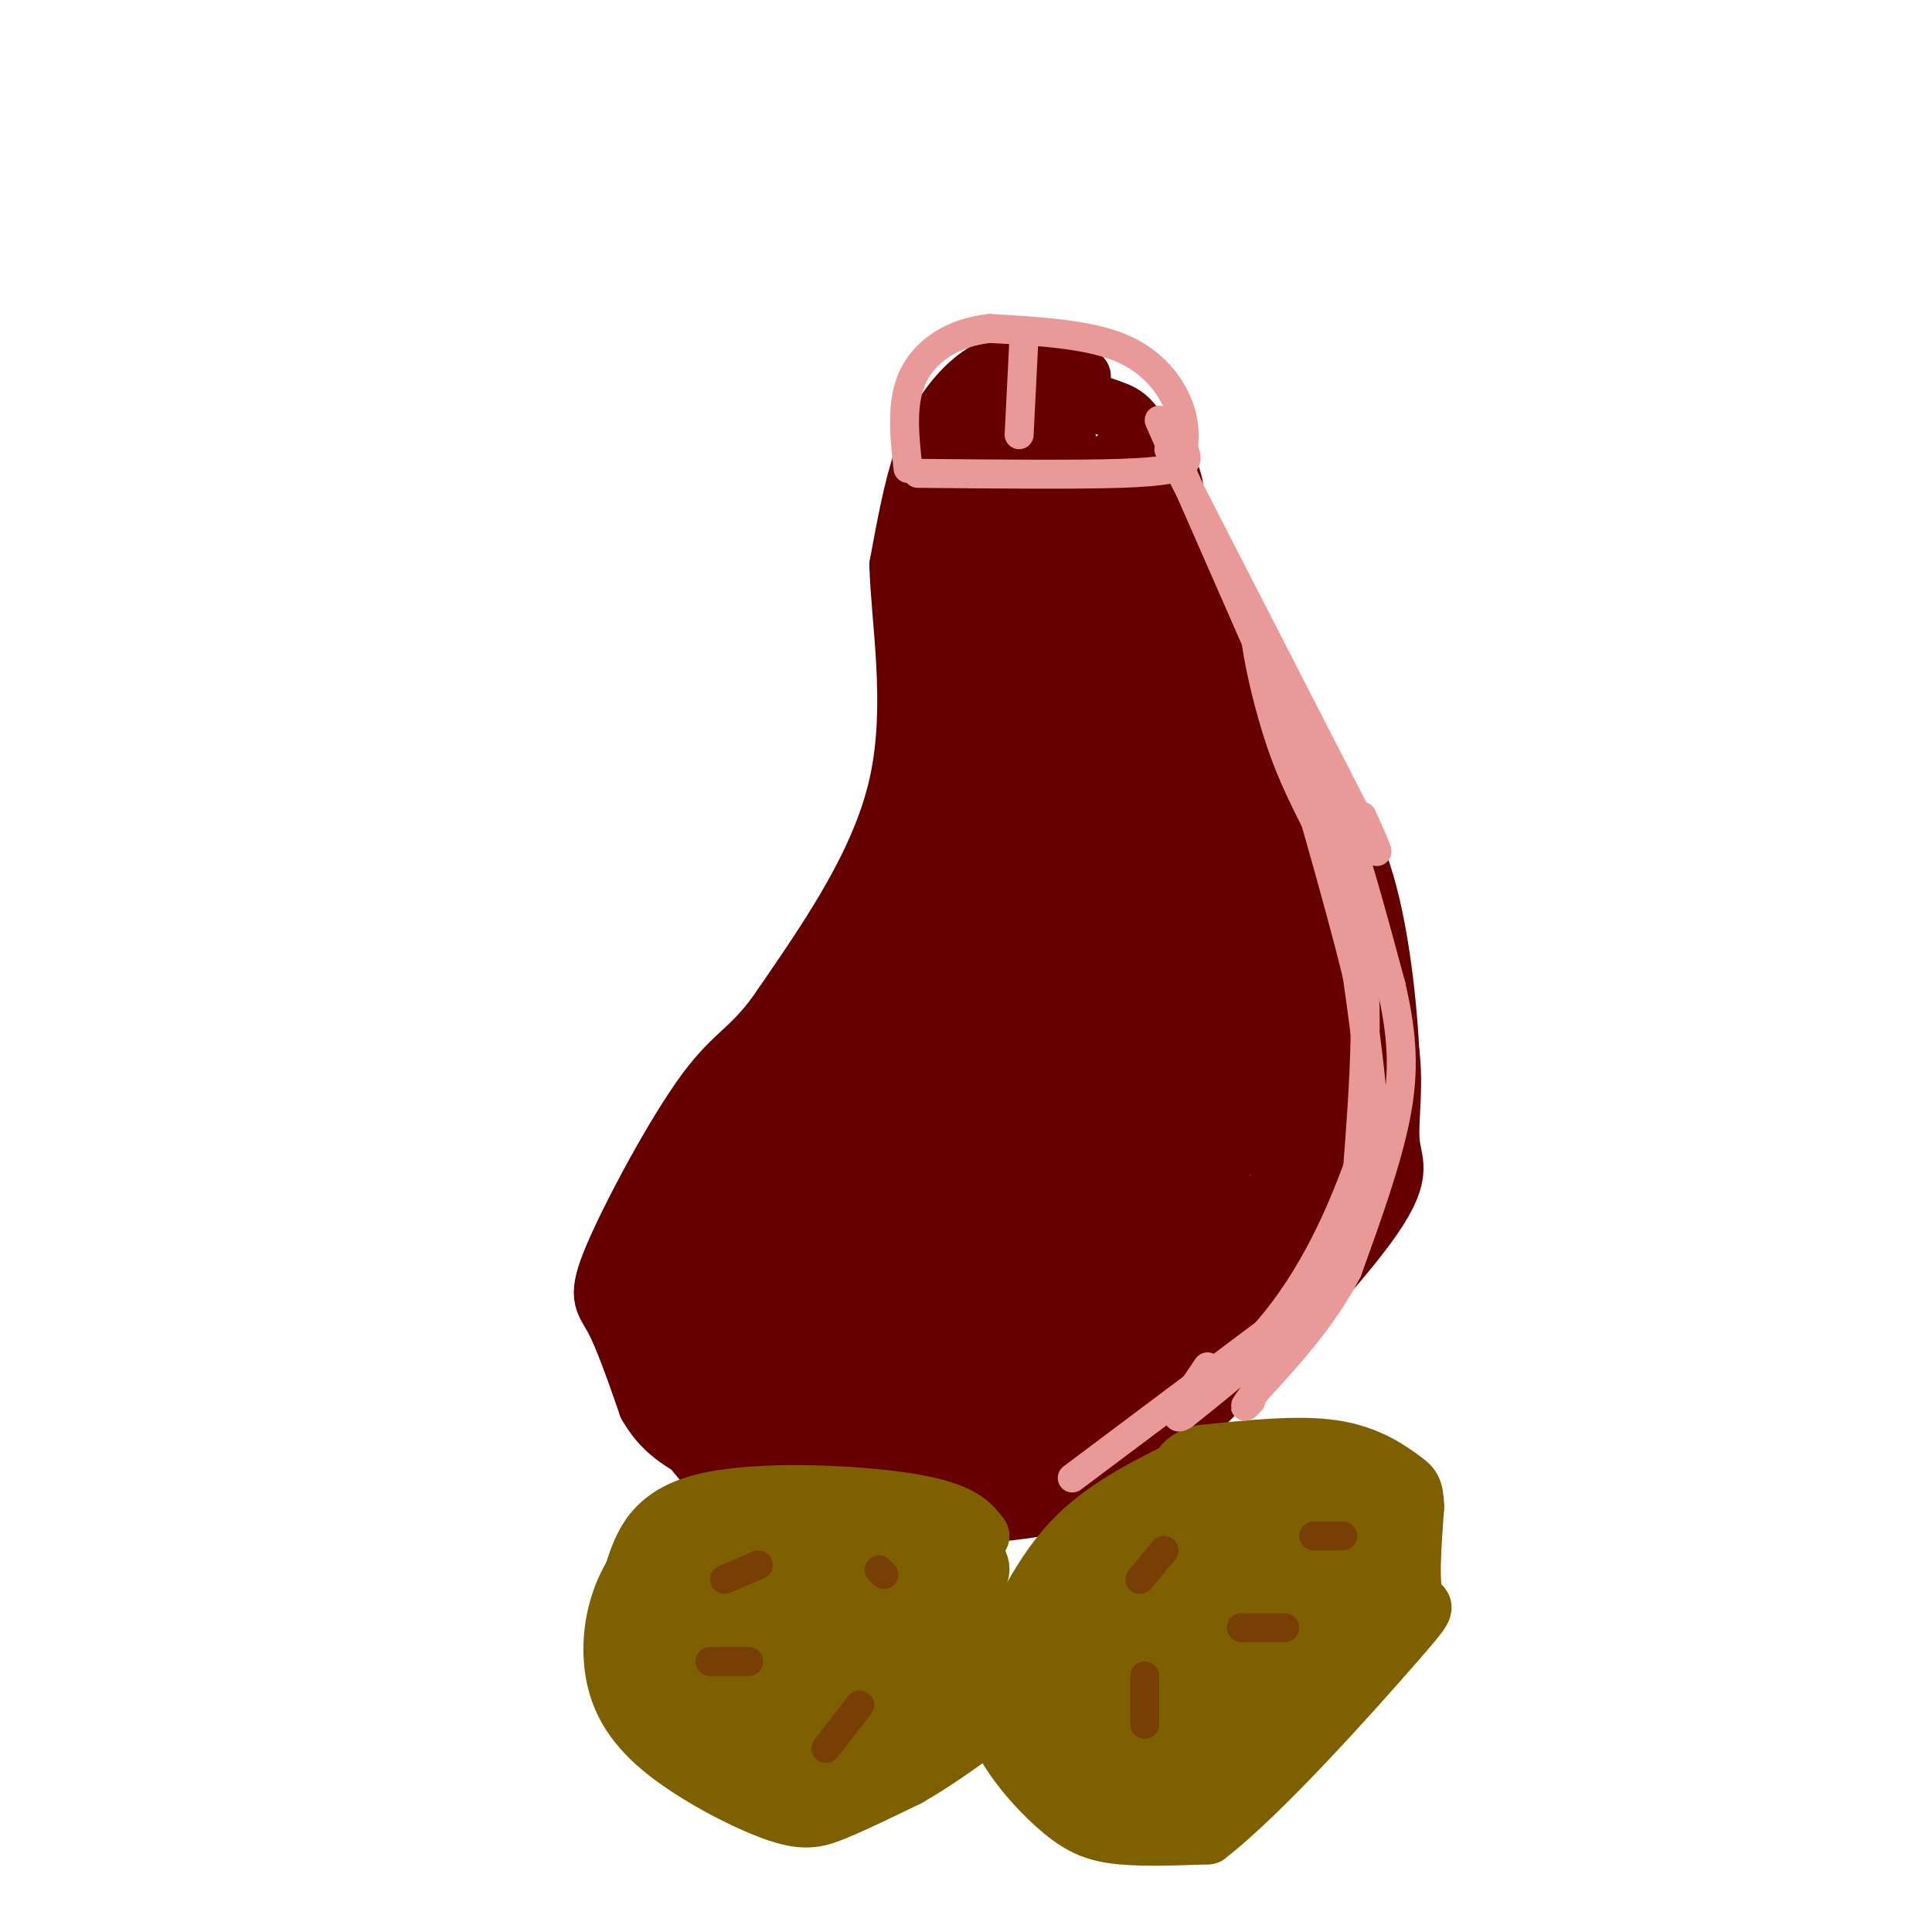 <svg viewBox='0 0 400 400' version='1.1' xmlns='http://www.w3.org/2000/svg' xmlns:xlink='http://www.w3.org/1999/xlink'><g fill='none' stroke='#660000' stroke-width='12' stroke-linecap='round' stroke-linejoin='round'><path d='M224,78c-4.881,-1.661 -9.762,-3.321 -14,-3c-4.238,0.321 -7.833,2.625 -11,6c-3.167,3.375 -5.905,7.821 -8,14c-2.095,6.179 -3.548,14.089 -5,22'/><path d='M186,117c0.289,11.378 3.511,28.822 0,45c-3.511,16.178 -13.756,31.089 -24,46'/><path d='M162,208c-6.207,9.282 -9.726,9.488 -16,18c-6.274,8.512 -15.305,25.330 -19,34c-3.695,8.670 -2.056,9.191 0,13c2.056,3.809 4.528,10.904 7,18'/><path d='M134,291c2.793,4.842 6.274,7.947 16,12c9.726,4.053 25.695,9.053 40,10c14.305,0.947 26.944,-2.158 36,-6c9.056,-3.842 14.528,-8.421 20,-13'/><path d='M246,294c11.190,-10.247 29.164,-29.365 37,-40c7.836,-10.635 5.533,-12.786 5,-17c-0.533,-4.214 0.705,-10.490 0,-18c-0.705,-7.510 -3.352,-16.255 -6,-25'/><path d='M282,194c-7.333,-18.833 -22.667,-53.417 -38,-88'/><path d='M244,106c-8.178,-18.178 -9.622,-19.622 -13,-21c-3.378,-1.378 -8.689,-2.689 -14,-4'/></g>
<g fill='none' stroke='#660000' stroke-width='28' stroke-linecap='round' stroke-linejoin='round'><path d='M213,92c-3.667,7.667 -7.333,15.333 -9,25c-1.667,9.667 -1.333,21.333 -1,33'/><path d='M203,150c0.506,7.970 2.270,11.394 1,19c-1.270,7.606 -5.573,19.394 -6,17c-0.427,-2.394 3.021,-18.970 3,-21c-0.021,-2.030 -3.510,10.485 -7,23'/><path d='M194,188c-9.167,15.833 -28.583,43.917 -48,72'/><path d='M146,260c-8.893,15.714 -7.125,19.000 -4,24c3.125,5.000 7.607,11.714 11,15c3.393,3.286 5.696,3.143 8,3'/><path d='M161,302c1.949,1.695 2.821,4.434 12,5c9.179,0.566 26.663,-1.040 35,-2c8.337,-0.960 7.525,-1.274 11,-5c3.475,-3.726 11.238,-10.863 19,-18'/><path d='M238,282c10.298,-9.571 26.542,-24.500 34,-32c7.458,-7.500 6.131,-7.571 6,-11c-0.131,-3.429 0.935,-10.214 2,-17'/><path d='M280,222c-0.222,-9.889 -1.778,-26.111 -5,-37c-3.222,-10.889 -8.111,-16.444 -13,-22'/><path d='M262,163c-6.333,-12.000 -15.667,-31.000 -25,-50'/><path d='M237,113c-3.643,-10.881 -0.250,-13.083 -3,-10c-2.750,3.083 -11.643,11.452 -16,18c-4.357,6.548 -4.179,11.274 -4,16'/><path d='M214,137c-0.791,9.936 -0.770,26.776 0,36c0.770,9.224 2.289,10.833 4,10c1.711,-0.833 3.615,-4.109 4,-13c0.385,-8.891 -0.747,-23.397 0,-29c0.747,-5.603 3.374,-2.301 6,1'/><path d='M228,142c3.509,3.632 9.281,12.211 14,21c4.719,8.789 8.386,17.789 8,31c-0.386,13.211 -4.825,30.632 -9,30c-4.175,-0.632 -8.088,-19.316 -12,-38'/><path d='M229,186c-9.511,2.756 -27.289,28.644 -38,47c-10.711,18.356 -14.356,29.178 -18,40'/><path d='M173,273c-3.661,4.054 -3.812,-5.810 -2,-13c1.812,-7.190 5.588,-11.706 4,-9c-1.588,2.706 -8.539,12.632 -12,19c-3.461,6.368 -3.432,9.176 1,12c4.432,2.824 13.266,5.664 20,4c6.734,-1.664 11.367,-7.832 16,-14'/><path d='M200,272c7.992,-14.338 19.973,-43.185 19,-42c-0.973,1.185 -14.900,32.400 -16,45c-1.100,12.600 10.627,6.585 18,2c7.373,-4.585 10.392,-7.738 13,-12c2.608,-4.262 4.804,-9.631 7,-15'/><path d='M241,250c2.932,-6.873 6.761,-16.554 8,-21c1.239,-4.446 -0.112,-3.656 1,-6c1.112,-2.344 4.688,-7.821 -3,-1c-7.688,6.821 -26.638,25.942 -31,28c-4.362,2.058 5.864,-12.946 10,-22c4.136,-9.054 2.182,-12.158 0,-14c-2.182,-1.842 -4.591,-2.421 -7,-3'/><path d='M219,211c0.169,0.556 4.090,3.447 8,5c3.910,1.553 7.807,1.767 12,0c4.193,-1.767 8.681,-5.515 13,-6c4.319,-0.485 8.471,2.292 11,8c2.529,5.708 3.437,14.345 3,13c-0.437,-1.345 -2.218,-12.673 -4,-24'/><path d='M262,207c-0.667,-5.000 -0.333,-5.500 0,-6'/></g>
<g fill='none' stroke='#7f6000' stroke-width='12' stroke-linecap='round' stroke-linejoin='round'><path d='M245,304c-8.333,4.167 -16.667,8.333 -23,15c-6.333,6.667 -10.667,15.833 -15,25'/><path d='M207,344c-2.687,6.949 -1.906,11.821 1,17c2.906,5.179 7.936,10.663 12,14c4.064,3.337 7.161,4.525 12,5c4.839,0.475 11.419,0.238 18,0'/><path d='M250,380c11.369,-8.738 30.792,-30.583 39,-40c8.208,-9.417 5.202,-6.405 4,-9c-1.202,-2.595 -0.601,-10.798 0,-19'/><path d='M293,312c-0.167,-3.929 -0.583,-4.250 -3,-6c-2.417,-1.750 -6.833,-4.929 -14,-6c-7.167,-1.071 -17.083,-0.036 -27,1'/><path d='M249,301c-5.333,1.333 -5.167,4.167 -5,7'/><path d='M265,308c-3.566,-0.789 -7.132,-1.578 -9,-2c-1.868,-0.422 -2.038,-0.478 -7,4c-4.962,4.478 -14.716,13.490 -20,21c-5.284,7.510 -6.097,13.518 -4,15c2.097,1.482 7.103,-1.563 10,-4c2.897,-2.437 3.685,-4.268 4,-8c0.315,-3.732 0.158,-9.366 0,-15'/><path d='M239,319c-4.881,2.351 -17.083,15.730 -22,23c-4.917,7.270 -2.548,8.431 0,10c2.548,1.569 5.277,3.546 10,-5c4.723,-8.546 11.440,-27.616 10,-29c-1.440,-1.384 -11.038,14.916 -16,25c-4.962,10.084 -5.289,13.950 -2,17c3.289,3.050 10.193,5.283 15,5c4.807,-0.283 7.516,-3.081 10,-8c2.484,-4.919 4.742,-11.960 7,-19'/><path d='M251,338c2.884,-7.503 6.595,-16.762 0,-12c-6.595,4.762 -23.497,23.543 -27,30c-3.503,6.457 6.392,0.588 12,-2c5.608,-2.588 6.930,-1.896 13,-11c6.070,-9.104 16.889,-28.003 12,-25c-4.889,3.003 -25.487,27.907 -31,37c-5.513,9.093 4.058,2.376 10,-1c5.942,-3.376 8.254,-3.409 13,-8c4.746,-4.591 11.928,-13.740 11,-14c-0.928,-0.260 -9.964,8.370 -19,17'/><path d='M245,349c-6.151,7.101 -12.030,16.355 -13,20c-0.970,3.645 2.969,1.682 7,-3c4.031,-4.682 8.155,-12.084 6,-12c-2.155,0.084 -10.588,7.655 -11,12c-0.412,4.345 7.199,5.464 15,0c7.801,-5.464 15.793,-17.509 15,-18c-0.793,-0.491 -10.369,10.574 -13,14c-2.631,3.426 1.685,-0.787 6,-5'/><path d='M257,357c4.054,-6.433 11.190,-20.015 12,-22c0.810,-1.985 -4.704,7.627 -12,14c-7.296,6.373 -16.372,9.506 -17,11c-0.628,1.494 7.193,1.349 19,-6c11.807,-7.349 27.602,-21.902 23,-19c-4.602,2.902 -29.601,23.258 -35,27c-5.399,3.742 8.800,-9.129 23,-22'/><path d='M270,340c6.025,-8.080 9.587,-17.281 11,-22c1.413,-4.719 0.679,-4.955 -4,-5c-4.679,-0.045 -13.301,0.101 -19,1c-5.699,0.899 -8.476,2.550 -11,5c-2.524,2.450 -4.795,5.698 -5,8c-0.205,2.302 1.656,3.658 5,3c3.344,-0.658 8.172,-3.329 13,-6'/><path d='M260,324c3.782,-2.998 6.738,-7.494 10,-10c3.262,-2.506 6.830,-3.022 9,-2c2.170,1.022 2.943,3.583 -1,9c-3.943,5.417 -12.600,13.689 -13,15c-0.400,1.311 7.457,-4.340 10,-10c2.543,-5.660 -0.229,-11.330 -3,-17'/><path d='M272,309c-0.566,-3.295 -0.480,-3.032 1,-3c1.480,0.032 4.355,-0.165 7,1c2.645,1.165 5.059,3.694 6,8c0.941,4.306 0.407,10.390 -1,15c-1.407,4.610 -3.688,7.746 -10,12c-6.312,4.254 -16.656,9.627 -27,15'/><path d='M248,357c-8.435,5.520 -16.024,11.820 -21,13c-4.976,1.180 -7.340,-2.759 -8,-3c-0.660,-0.241 0.383,3.217 3,5c2.617,1.783 6.809,1.892 11,2'/><path d='M233,374c5.000,-0.667 12.000,-3.333 19,-6'/><path d='M203,318c-2.000,-2.622 -4.000,-5.244 -15,-7c-11.000,-1.756 -31.000,-2.644 -42,0c-11.000,2.644 -13.000,8.822 -15,15'/><path d='M131,326c-3.503,5.797 -4.759,12.791 -4,19c0.759,6.209 3.533,11.633 10,17c6.467,5.367 16.626,10.676 23,13c6.374,2.324 8.964,1.664 13,0c4.036,-1.664 9.518,-4.332 15,-7'/><path d='M188,368c5.000,-2.833 10.000,-6.417 15,-10'/><path d='M202,319c-1.839,4.518 -3.679,9.036 -3,10c0.679,0.964 3.875,-1.625 4,-4c0.125,-2.375 -2.821,-4.536 -9,-6c-6.179,-1.464 -15.589,-2.232 -25,-3'/><path d='M169,316c-7.536,3.937 -13.878,15.280 -15,19c-1.122,3.720 2.974,-0.185 6,-4c3.026,-3.815 4.980,-7.542 3,-9c-1.980,-1.458 -7.896,-0.646 -13,2c-5.104,2.646 -9.396,7.128 -11,10c-1.604,2.872 -0.519,4.136 2,2c2.519,-2.136 6.473,-7.672 7,-10c0.527,-2.328 -2.374,-1.449 -6,1c-3.626,2.449 -7.976,6.467 -10,10c-2.024,3.533 -1.721,6.581 -1,8c0.721,1.419 1.861,1.210 3,1'/><path d='M134,346c4.235,-1.053 13.322,-4.185 18,-7c4.678,-2.815 4.946,-5.314 5,-8c0.054,-2.686 -0.105,-5.560 0,-8c0.105,-2.440 0.473,-4.445 -3,-1c-3.473,3.445 -10.786,12.339 -14,18c-3.214,5.661 -2.329,8.089 2,9c4.329,0.911 12.102,0.306 20,-5c7.898,-5.306 15.922,-15.312 14,-17c-1.922,-1.688 -13.789,4.940 -20,10c-6.211,5.060 -6.764,8.550 -8,11c-1.236,2.450 -3.153,3.859 2,4c5.153,0.141 17.375,-0.987 25,-3c7.625,-2.013 10.652,-4.911 13,-8c2.348,-3.089 4.017,-6.370 3,-9c-1.017,-2.630 -4.719,-4.609 -11,-3c-6.281,1.609 -15.140,6.804 -24,12'/><path d='M156,341c-6.745,5.426 -11.607,12.989 -13,17c-1.393,4.011 0.683,4.468 7,1c6.317,-3.468 16.876,-10.862 22,-15c5.124,-4.138 4.814,-5.019 5,-7c0.186,-1.981 0.869,-5.061 -2,-5c-2.869,0.061 -9.289,3.262 -15,8c-5.711,4.738 -10.714,11.014 -10,14c0.714,2.986 7.143,2.683 13,0c5.857,-2.683 11.142,-7.746 9,-7c-2.142,0.746 -11.712,7.301 -15,11c-3.288,3.699 -0.295,4.544 2,5c2.295,0.456 3.894,0.524 7,0c3.106,-0.524 7.721,-1.641 12,-5c4.279,-3.359 8.223,-8.960 7,-11c-1.223,-2.040 -7.611,-0.520 -14,1'/><path d='M171,348c-6.039,2.924 -14.138,9.734 -17,13c-2.862,3.266 -0.489,2.987 6,3c6.489,0.013 17.094,0.319 25,-2c7.906,-2.319 13.113,-7.262 16,-11c2.887,-3.738 3.454,-6.270 -2,-3c-5.454,3.270 -16.930,12.342 -19,15c-2.070,2.658 5.266,-1.098 10,-6c4.734,-4.902 6.867,-10.951 9,-17'/><path d='M199,340c2.333,-5.533 3.667,-10.867 -1,-14c-4.667,-3.133 -15.333,-4.067 -26,-5'/><path d='M172,321c-8.398,-1.183 -16.394,-1.640 -22,0c-5.606,1.640 -8.822,5.378 -8,9c0.822,3.622 5.683,7.129 13,9c7.317,1.871 17.091,2.106 23,1c5.909,-1.106 7.955,-3.553 10,-6'/><path d='M188,334c1.703,0.130 0.960,3.454 -4,8c-4.960,4.546 -14.139,10.315 -19,13c-4.861,2.685 -5.406,2.287 -9,-1c-3.594,-3.287 -10.237,-9.462 -13,-9c-2.763,0.462 -1.647,7.561 2,12c3.647,4.439 9.823,6.220 16,8'/><path d='M161,365c5.012,2.583 9.542,5.042 8,5c-1.542,-0.042 -9.155,-2.583 -13,-5c-3.845,-2.417 -3.923,-4.708 -4,-7'/></g>
<g fill='none' stroke='#783f04' stroke-width='6' stroke-linecap='round' stroke-linejoin='round'><path d='M150,327c0.000,0.000 7.000,-3.000 7,-3'/><path d='M147,344c0.000,0.000 8.000,0.000 8,0'/><path d='M171,362c0.000,0.000 7.000,-9.000 7,-9'/><path d='M182,325c0.000,0.000 1.000,1.000 1,1'/><path d='M237,347c0.000,0.000 0.000,10.000 0,10'/><path d='M236,327c0.000,0.000 5.000,-6.000 5,-6'/><path d='M257,337c0.000,0.000 9.000,0.000 9,0'/><path d='M272,318c0.000,0.000 6.000,0.000 6,0'/></g>
<g fill='none' stroke='#ea9999' stroke-width='6' stroke-linecap='round' stroke-linejoin='round'><path d='M240,87c0.000,0.000 25.000,57.000 25,57'/><path d='M265,144c6.067,12.333 8.733,14.667 12,23c3.267,8.333 7.133,22.667 11,37'/><path d='M288,204c2.378,10.333 2.822,17.667 1,27c-1.822,9.333 -5.911,20.667 -10,32'/><path d='M279,263c-4.833,9.500 -11.917,17.250 -19,25'/><path d='M260,288c-3.333,4.500 -2.167,3.250 -1,2'/><path d='M222,306c0.000,0.000 40.000,-30.000 40,-30'/><path d='M262,276c10.274,-11.667 15.958,-25.833 19,-34c3.042,-8.167 3.440,-10.333 3,-16c-0.440,-5.667 -1.720,-14.833 -3,-24'/><path d='M281,202c-3.833,-15.833 -11.917,-43.417 -20,-71'/><path d='M261,131c-2.857,-6.869 0.000,11.458 5,25c5.000,13.542 12.143,22.298 15,36c2.857,13.702 1.429,32.351 0,51'/><path d='M281,243c0.143,9.060 0.500,6.208 -1,9c-1.500,2.792 -4.857,11.226 -11,19c-6.143,7.774 -15.071,14.887 -24,22'/><path d='M245,293c-3.167,2.000 0.917,-4.000 5,-10'/><path d='M242,93c0.000,0.000 39.000,76.000 39,76'/><path d='M281,169c6.667,12.667 3.833,6.333 1,0'/><path d='M212,70c0.000,0.000 -1.000,20.000 -1,20'/><path d='M190,98c16.289,0.156 32.578,0.311 42,0c9.422,-0.311 11.978,-1.089 13,-2c1.022,-0.911 0.511,-1.956 0,-3'/><path d='M245,93c0.167,-1.833 0.583,-4.917 -1,-9c-1.583,-4.083 -5.167,-9.167 -12,-12c-6.833,-2.833 -16.917,-3.417 -27,-4'/><path d='M205,68c-7.711,0.756 -13.489,4.644 -16,10c-2.511,5.356 -1.756,12.178 -1,19'/></g>
</svg>